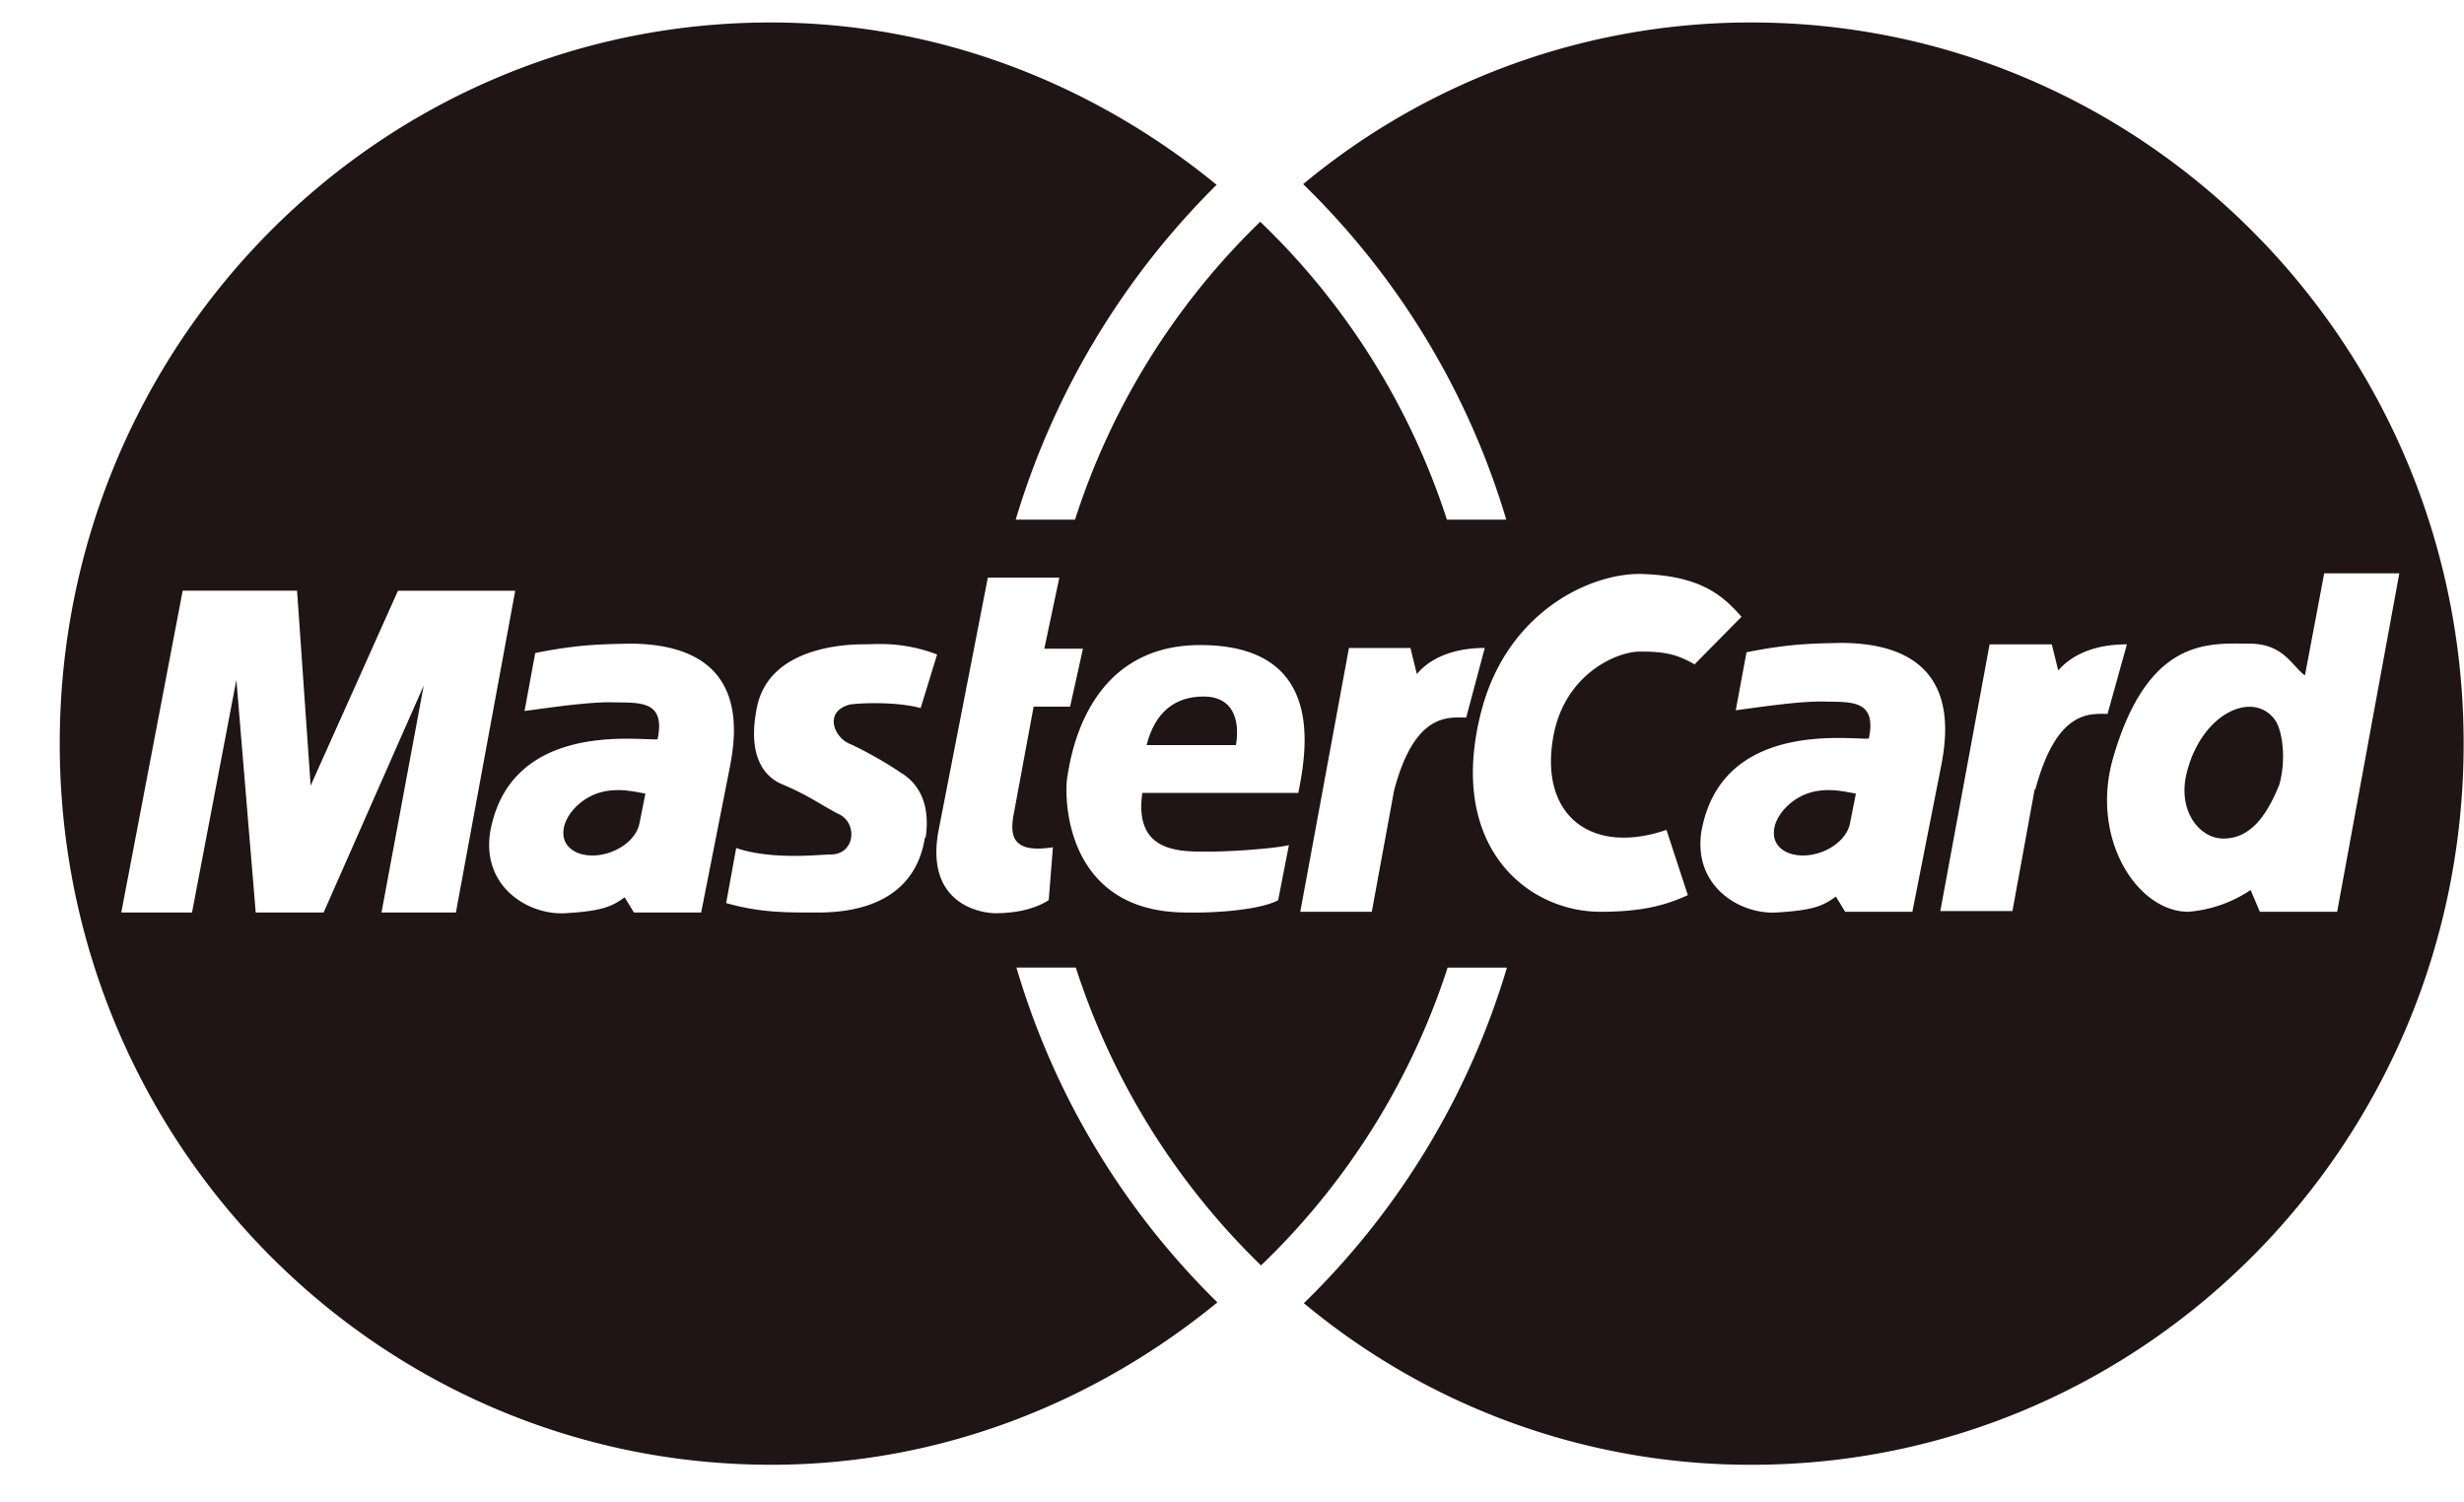 <svg width="41" height="25" viewBox="0 0 41 25" fill="none" xmlns="http://www.w3.org/2000/svg"><path fill-rule="evenodd" clip-rule="evenodd" d="M20.566 12.398c.072-.434-.06-.808-.535-.808-.476 0-.81.253-.952.808h1.487zm-9.827.808c-.203-.036-.643-.157-1.024.109-.38.265-.487.723-.095.88.38.145.952-.109 1.023-.507l.096-.482zm27.186-.145c.119-.398.06-.904-.072-1.085-.368-.495-1.213-.109-1.463.868-.167.64.202 1.11.607 1.11.44 0 .714-.362.928-.893zm-7.044.145c-.202-.036-.642-.157-1.023.109-.38.265-.488.723-.095.88.38.145.952-.109 1.023-.507l.095-.482z" fill="#1F1416"/><path fill-rule="evenodd" clip-rule="evenodd" d="M29.144.374a11.646 11.646 0 00-7.46 2.69 12.947 12.947 0 013.38 5.583h-.988A11.982 11.982 0 0020.97 3.69a11.998 11.998 0 00-3.082 4.957h-.987a13.147 13.147 0 013.343-5.572C18.21 1.411 15.64.374 12.82.374 6.289.374.994 5.74.994 12.374s5.295 12 11.839 12c2.82 0 5.39-1.037 7.424-2.702a12.907 12.907 0 01-3.344-5.572h.988a12.076 12.076 0 003.082 4.957 11.982 11.982 0 003.105-4.956h.987a12.947 12.947 0 01-3.379 5.584 11.599 11.599 0 007.46 2.689c6.532 0 11.838-5.367 11.838-12s-5.318-12-11.85-12zM7.586 15.184H6.348l.702-3.775-1.665 3.775h-1.13l-.322-3.871-.738 3.871H2.018L3.04 9.829h1.903l.226 3.244L6.622 9.83h1.951l-.987 5.355zm2.962 0l-.154-.253c-.215.157-.381.229-.988.265-.607.036-1.392-.434-1.25-1.35.334-1.858 2.476-1.52 2.785-1.544.143-.664-.321-.604-.738-.615-.416-.013-1.19.108-1.475.144l.178-.965c.774-.156 1.19-.144 1.559-.156 1.999 0 1.796 1.459 1.678 2.062l-.476 2.412h-1.119zm4.843-1.254c-.203 1.326-1.618 1.254-1.904 1.254-.417 0-.857 0-1.404-.157l.167-.916c.595.205 1.392.108 1.57.108.405 0 .452-.506.155-.663-.25-.12-.5-.314-.964-.507-.285-.12-.583-.458-.416-1.278.214-1.074 1.653-1.05 1.82-1.05.167 0 .607-.048 1.178.17l-.274.892c-.333-.096-.904-.096-1.178-.06-.44.12-.261.542-.012.65.25.11.631.327.857.483.226.133.512.434.416 1.086l-.011-.012zm2.058 1.049c-.262.169-.607.217-.88.217-.274 0-1.178-.169-.952-1.375l.82-4.209h1.19l-.25 1.182h.643l-.214.965h-.607l-.333 1.797c-.06.338-.036.651.654.543l-.071.892v-.012zm4.152-1.785h-2.593c-.143 1.001.63.977 1.094.977.464 0 1.166-.06 1.345-.109l-.179.917c-.285.157-1.023.217-1.523.205-2.058 0-2.034-1.966-1.987-2.243.048-.278.286-2.207 2.213-2.207 2.094 0 1.773 1.76 1.63 2.472v-.012zm1.595-.036l-.37 2.014h-1.19l.81-4.39h1.023l.107.434c.179-.217.536-.434 1.13-.434l-.309 1.158c-.285 0-.856-.097-1.201 1.218zm5.008-2.099c-.309-.18-.523-.217-.916-.217-.392 0-1.285.386-1.451 1.472-.203 1.278.666 1.917 1.892 1.495l.356 1.086c-.392.18-.797.277-1.451.277-1.238 0-2.582-1.11-1.975-3.377.452-1.664 1.868-2.28 2.689-2.243.975.036 1.332.374 1.63.711l-.774.784v.012zm2.499 4.113l-.155-.253c-.214.156-.38.229-.987.265-.607.036-1.392-.434-1.25-1.35.334-1.858 2.475-1.52 2.785-1.544.142-.664-.322-.603-.738-.616-.417-.012-1.19.109-1.476.145l.179-.965c.773-.156 1.19-.144 1.559-.156 1.998 0 1.796 1.459 1.677 2.062l-.476 2.412h-1.118zm3.153-2.038l-.37 2.026h-1.2l.82-4.438h1.035l.107.434c.19-.217.536-.434 1.143-.434l-.322 1.157c-.297 0-.844-.072-1.201 1.255h-.012zm3.747 2.038l-.154-.362a2.162 2.162 0 01-1.035.362c-.857 0-1.642-1.23-1.25-2.569.584-2.014 1.607-1.893 2.261-1.893.571 0 .702.361.928.53l.321-1.7h1.25l-1.035 5.632h-1.286z" fill="#1F1416"/></svg>